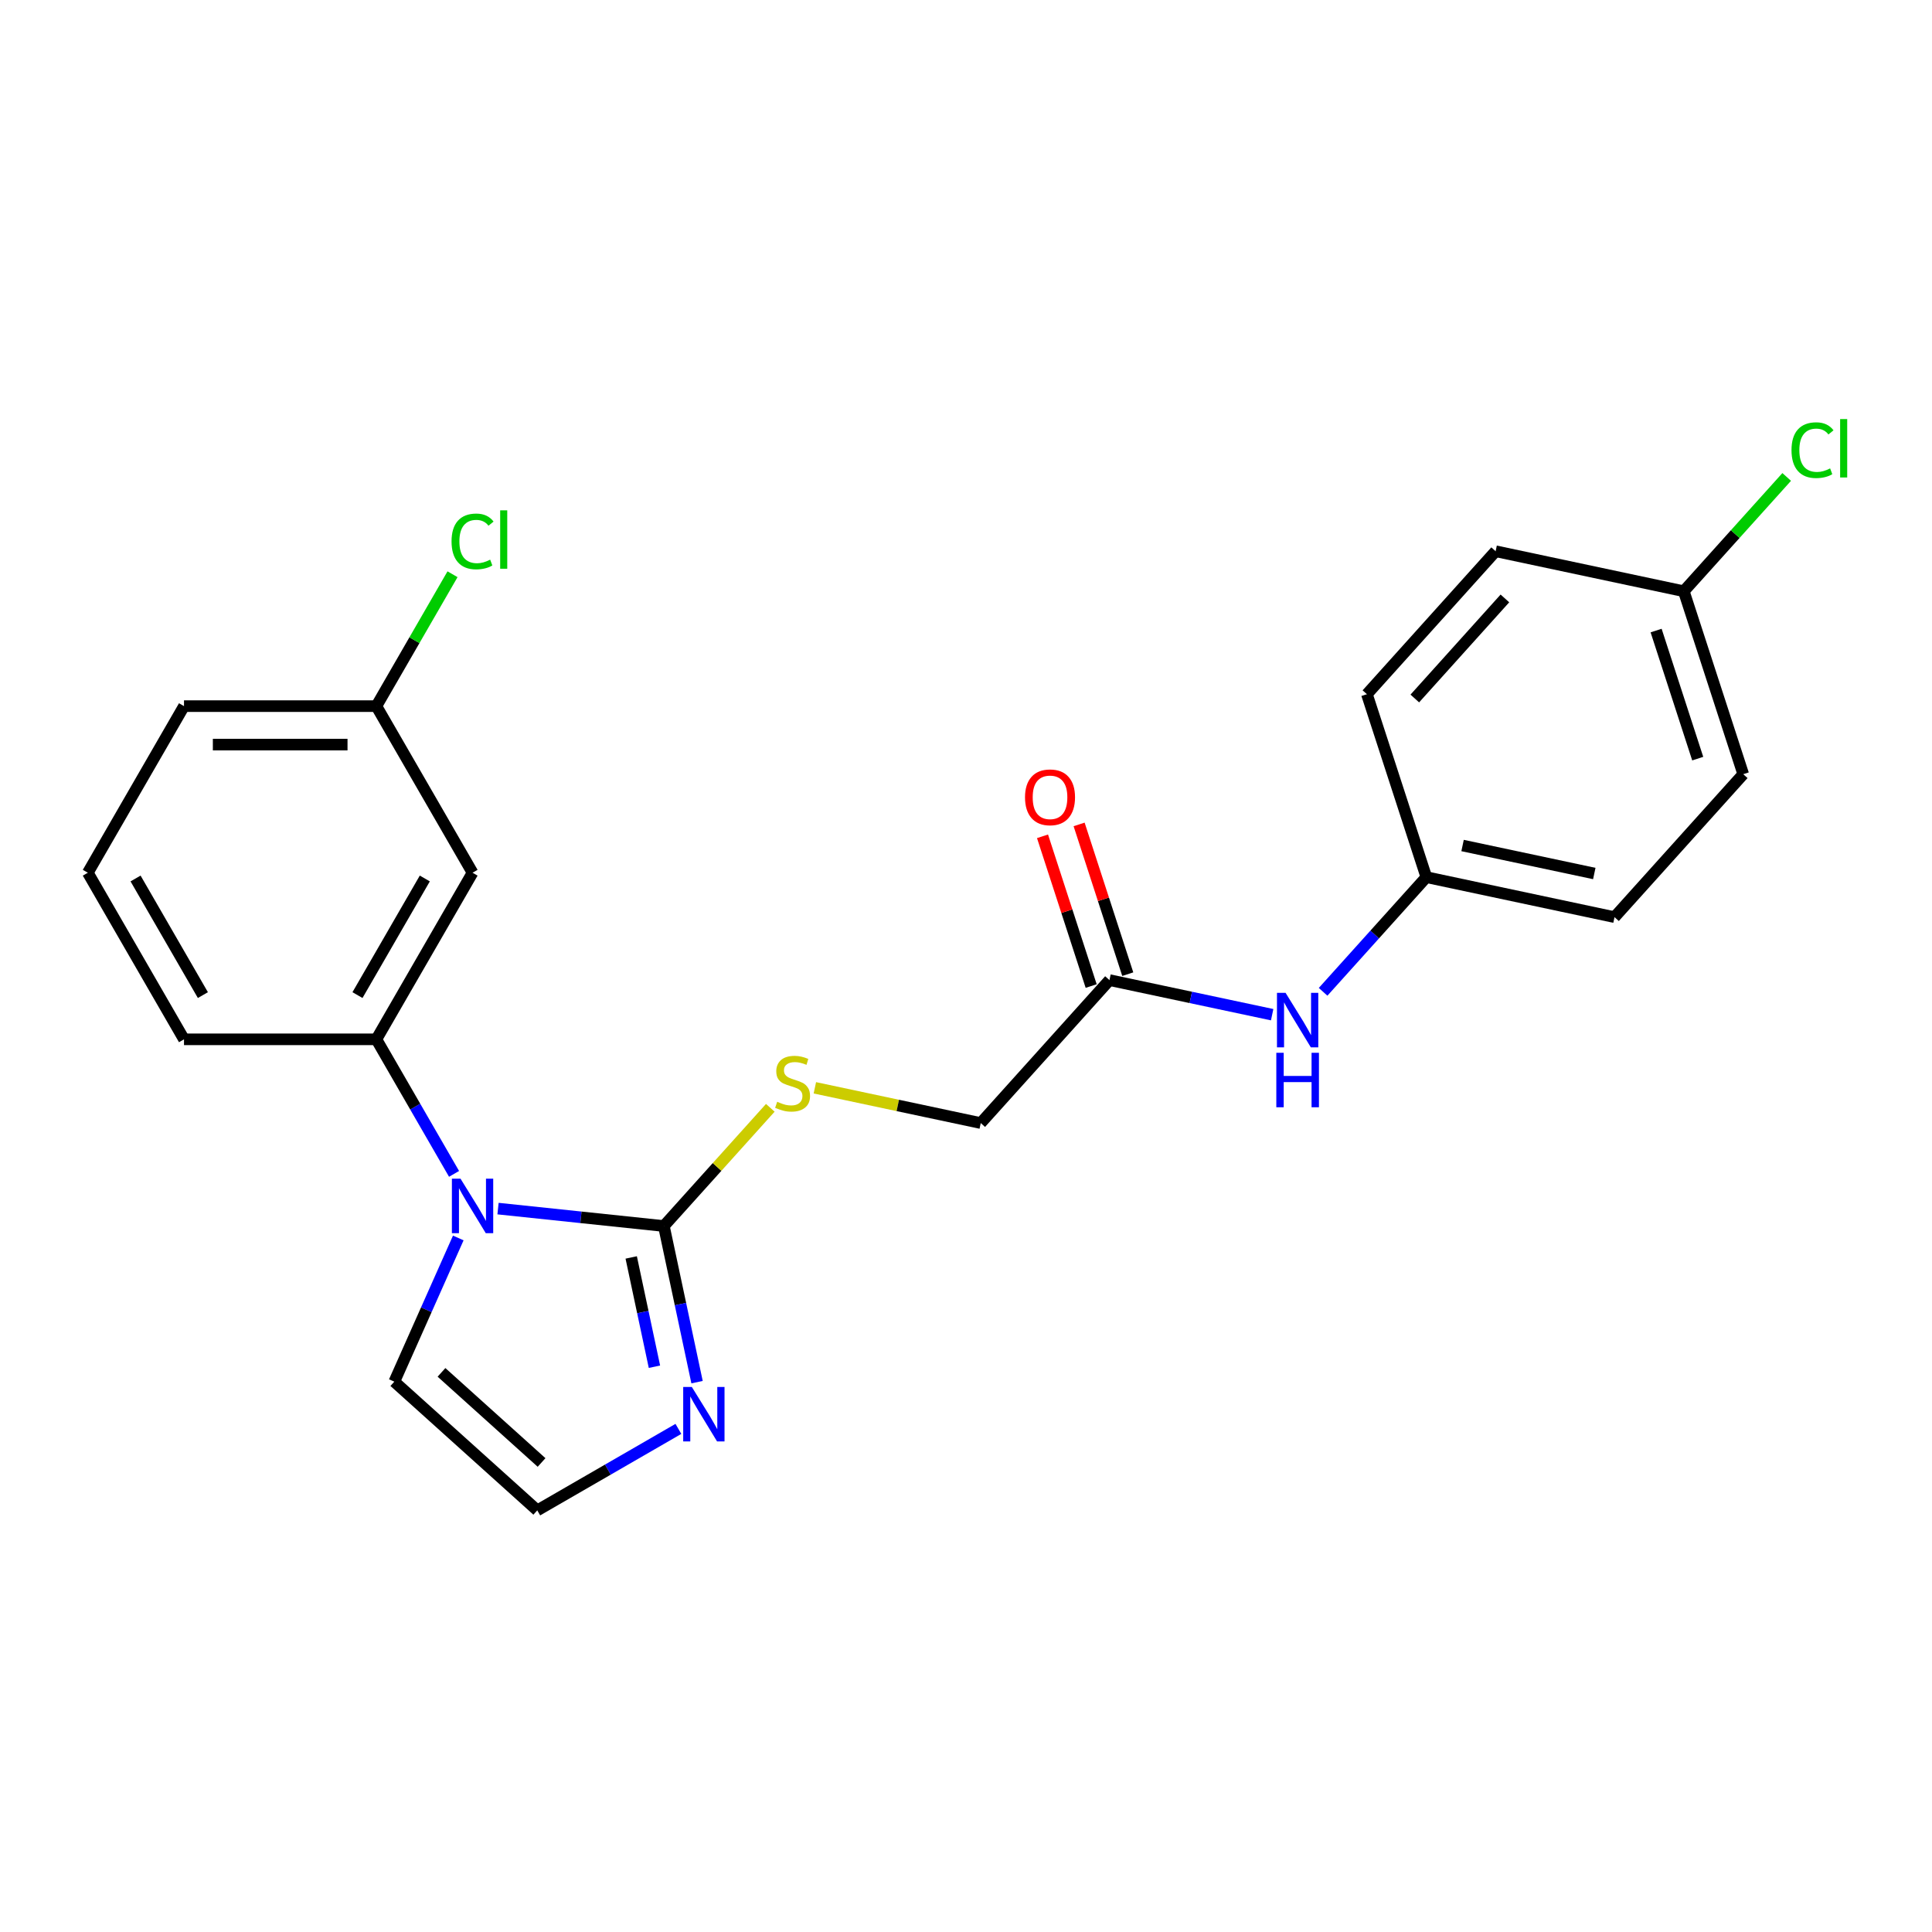<?xml version='1.0' encoding='iso-8859-1'?>
<svg version='1.1' baseProfile='full'
              xmlns='http://www.w3.org/2000/svg'
                      xmlns:rdkit='http://www.rdkit.org/xml'
                      xmlns:xlink='http://www.w3.org/1999/xlink'
                  xml:space='preserve'
width='1000px' height='1000px' viewBox='0 0 1000 1000'>
<!-- END OF HEADER -->
<rect style='opacity:1.0;fill:#FFFFFF;stroke:none' width='1000' height='1000' x='0' y='0'> </rect>
<path class='bond-0' d='M 257.776,625.568 L 300.696,630.079' style='fill:none;fill-rule:evenodd;stroke:#0000FF;stroke-width:6px;stroke-linecap:butt;stroke-linejoin:miter;stroke-opacity:1' />
<path class='bond-0' d='M 300.696,630.079 L 343.616,634.59' style='fill:none;fill-rule:evenodd;stroke:#000000;stroke-width:6px;stroke-linecap:butt;stroke-linejoin:miter;stroke-opacity:1' />
<path class='bond-2' d='M 235.015,607.594 L 214.912,572.773' style='fill:none;fill-rule:evenodd;stroke:#0000FF;stroke-width:6px;stroke-linecap:butt;stroke-linejoin:miter;stroke-opacity:1' />
<path class='bond-2' d='M 214.912,572.773 L 194.808,537.953' style='fill:none;fill-rule:evenodd;stroke:#000000;stroke-width:6px;stroke-linecap:butt;stroke-linejoin:miter;stroke-opacity:1' />
<path class='bond-6' d='M 237.207,640.77 L 220.651,677.957' style='fill:none;fill-rule:evenodd;stroke:#0000FF;stroke-width:6px;stroke-linecap:butt;stroke-linejoin:miter;stroke-opacity:1' />
<path class='bond-6' d='M 220.651,677.957 L 204.094,715.143' style='fill:none;fill-rule:evenodd;stroke:#000000;stroke-width:6px;stroke-linecap:butt;stroke-linejoin:miter;stroke-opacity:1' />
<path class='bond-1' d='M 343.616,634.59 L 352.204,674.992' style='fill:none;fill-rule:evenodd;stroke:#000000;stroke-width:6px;stroke-linecap:butt;stroke-linejoin:miter;stroke-opacity:1' />
<path class='bond-1' d='M 352.204,674.992 L 360.792,715.395' style='fill:none;fill-rule:evenodd;stroke:#0000FF;stroke-width:6px;stroke-linecap:butt;stroke-linejoin:miter;stroke-opacity:1' />
<path class='bond-1' d='M 326.714,650.851 L 332.725,679.133' style='fill:none;fill-rule:evenodd;stroke:#000000;stroke-width:6px;stroke-linecap:butt;stroke-linejoin:miter;stroke-opacity:1' />
<path class='bond-1' d='M 332.725,679.133 L 338.737,707.415' style='fill:none;fill-rule:evenodd;stroke:#0000FF;stroke-width:6px;stroke-linecap:butt;stroke-linejoin:miter;stroke-opacity:1' />
<path class='bond-3' d='M 343.616,634.59 L 371.163,603.996' style='fill:none;fill-rule:evenodd;stroke:#000000;stroke-width:6px;stroke-linecap:butt;stroke-linejoin:miter;stroke-opacity:1' />
<path class='bond-3' d='M 371.163,603.996 L 398.711,573.401' style='fill:none;fill-rule:evenodd;stroke:#CCCC00;stroke-width:6px;stroke-linecap:butt;stroke-linejoin:miter;stroke-opacity:1' />
<path class='bond-23' d='M 351.135,739.594 L 314.612,760.681' style='fill:none;fill-rule:evenodd;stroke:#0000FF;stroke-width:6px;stroke-linecap:butt;stroke-linejoin:miter;stroke-opacity:1' />
<path class='bond-23' d='M 314.612,760.681 L 278.088,781.768' style='fill:none;fill-rule:evenodd;stroke:#000000;stroke-width:6px;stroke-linecap:butt;stroke-linejoin:miter;stroke-opacity:1' />
<path class='bond-5' d='M 194.808,537.953 L 244.593,451.724' style='fill:none;fill-rule:evenodd;stroke:#000000;stroke-width:6px;stroke-linecap:butt;stroke-linejoin:miter;stroke-opacity:1' />
<path class='bond-5' d='M 185.03,515.062 L 219.879,454.701' style='fill:none;fill-rule:evenodd;stroke:#000000;stroke-width:6px;stroke-linecap:butt;stroke-linejoin:miter;stroke-opacity:1' />
<path class='bond-20' d='M 194.808,537.953 L 95.239,537.953' style='fill:none;fill-rule:evenodd;stroke:#000000;stroke-width:6px;stroke-linecap:butt;stroke-linejoin:miter;stroke-opacity:1' />
<path class='bond-10' d='M 421.771,563.047 L 464.703,572.172' style='fill:none;fill-rule:evenodd;stroke:#CCCC00;stroke-width:6px;stroke-linecap:butt;stroke-linejoin:miter;stroke-opacity:1' />
<path class='bond-10' d='M 464.703,572.172 L 507.634,581.297' style='fill:none;fill-rule:evenodd;stroke:#000000;stroke-width:6px;stroke-linecap:butt;stroke-linejoin:miter;stroke-opacity:1' />
<path class='bond-4' d='M 278.088,781.768 L 204.094,715.143' style='fill:none;fill-rule:evenodd;stroke:#000000;stroke-width:6px;stroke-linecap:butt;stroke-linejoin:miter;stroke-opacity:1' />
<path class='bond-4' d='M 280.314,756.975 L 228.518,710.338' style='fill:none;fill-rule:evenodd;stroke:#000000;stroke-width:6px;stroke-linecap:butt;stroke-linejoin:miter;stroke-opacity:1' />
<path class='bond-12' d='M 244.593,451.724 L 194.808,365.494' style='fill:none;fill-rule:evenodd;stroke:#000000;stroke-width:6px;stroke-linecap:butt;stroke-linejoin:miter;stroke-opacity:1' />
<path class='bond-7' d='M 574.259,507.303 L 507.634,581.297' style='fill:none;fill-rule:evenodd;stroke:#000000;stroke-width:6px;stroke-linecap:butt;stroke-linejoin:miter;stroke-opacity:1' />
<path class='bond-8' d='M 574.259,507.303 L 616.364,516.253' style='fill:none;fill-rule:evenodd;stroke:#000000;stroke-width:6px;stroke-linecap:butt;stroke-linejoin:miter;stroke-opacity:1' />
<path class='bond-8' d='M 616.364,516.253 L 658.469,525.203' style='fill:none;fill-rule:evenodd;stroke:#0000FF;stroke-width:6px;stroke-linecap:butt;stroke-linejoin:miter;stroke-opacity:1' />
<path class='bond-9' d='M 583.728,504.226 L 571.136,465.471' style='fill:none;fill-rule:evenodd;stroke:#000000;stroke-width:6px;stroke-linecap:butt;stroke-linejoin:miter;stroke-opacity:1' />
<path class='bond-9' d='M 571.136,465.471 L 558.544,426.716' style='fill:none;fill-rule:evenodd;stroke:#FF0000;stroke-width:6px;stroke-linecap:butt;stroke-linejoin:miter;stroke-opacity:1' />
<path class='bond-9' d='M 564.789,510.38 L 552.197,471.625' style='fill:none;fill-rule:evenodd;stroke:#000000;stroke-width:6px;stroke-linecap:butt;stroke-linejoin:miter;stroke-opacity:1' />
<path class='bond-9' d='M 552.197,471.625 L 539.605,432.87' style='fill:none;fill-rule:evenodd;stroke:#FF0000;stroke-width:6px;stroke-linecap:butt;stroke-linejoin:miter;stroke-opacity:1' />
<path class='bond-11' d='M 684.835,513.364 L 711.556,483.687' style='fill:none;fill-rule:evenodd;stroke:#0000FF;stroke-width:6px;stroke-linecap:butt;stroke-linejoin:miter;stroke-opacity:1' />
<path class='bond-11' d='M 711.556,483.687 L 738.277,454.011' style='fill:none;fill-rule:evenodd;stroke:#000000;stroke-width:6px;stroke-linecap:butt;stroke-linejoin:miter;stroke-opacity:1' />
<path class='bond-16' d='M 738.277,454.011 L 707.508,359.315' style='fill:none;fill-rule:evenodd;stroke:#000000;stroke-width:6px;stroke-linecap:butt;stroke-linejoin:miter;stroke-opacity:1' />
<path class='bond-17' d='M 738.277,454.011 L 835.67,474.712' style='fill:none;fill-rule:evenodd;stroke:#000000;stroke-width:6px;stroke-linecap:butt;stroke-linejoin:miter;stroke-opacity:1' />
<path class='bond-17' d='M 757.026,437.637 L 825.201,452.128' style='fill:none;fill-rule:evenodd;stroke:#000000;stroke-width:6px;stroke-linecap:butt;stroke-linejoin:miter;stroke-opacity:1' />
<path class='bond-14' d='M 194.808,365.494 L 214.515,331.361' style='fill:none;fill-rule:evenodd;stroke:#000000;stroke-width:6px;stroke-linecap:butt;stroke-linejoin:miter;stroke-opacity:1' />
<path class='bond-14' d='M 214.515,331.361 L 234.222,297.227' style='fill:none;fill-rule:evenodd;stroke:#00CC00;stroke-width:6px;stroke-linecap:butt;stroke-linejoin:miter;stroke-opacity:1' />
<path class='bond-24' d='M 194.808,365.494 L 95.239,365.494' style='fill:none;fill-rule:evenodd;stroke:#000000;stroke-width:6px;stroke-linecap:butt;stroke-linejoin:miter;stroke-opacity:1' />
<path class='bond-24' d='M 179.873,385.408 L 110.174,385.408' style='fill:none;fill-rule:evenodd;stroke:#000000;stroke-width:6px;stroke-linecap:butt;stroke-linejoin:miter;stroke-opacity:1' />
<path class='bond-13' d='M 871.526,306.022 L 902.295,400.718' style='fill:none;fill-rule:evenodd;stroke:#000000;stroke-width:6px;stroke-linecap:butt;stroke-linejoin:miter;stroke-opacity:1' />
<path class='bond-13' d='M 857.202,326.38 L 878.74,392.667' style='fill:none;fill-rule:evenodd;stroke:#000000;stroke-width:6px;stroke-linecap:butt;stroke-linejoin:miter;stroke-opacity:1' />
<path class='bond-15' d='M 871.526,306.022 L 898.157,276.445' style='fill:none;fill-rule:evenodd;stroke:#000000;stroke-width:6px;stroke-linecap:butt;stroke-linejoin:miter;stroke-opacity:1' />
<path class='bond-15' d='M 898.157,276.445 L 924.789,246.868' style='fill:none;fill-rule:evenodd;stroke:#00CC00;stroke-width:6px;stroke-linecap:butt;stroke-linejoin:miter;stroke-opacity:1' />
<path class='bond-25' d='M 871.526,306.022 L 774.133,285.321' style='fill:none;fill-rule:evenodd;stroke:#000000;stroke-width:6px;stroke-linecap:butt;stroke-linejoin:miter;stroke-opacity:1' />
<path class='bond-19' d='M 707.508,359.315 L 774.133,285.321' style='fill:none;fill-rule:evenodd;stroke:#000000;stroke-width:6px;stroke-linecap:butt;stroke-linejoin:miter;stroke-opacity:1' />
<path class='bond-19' d='M 732.301,361.541 L 778.938,309.745' style='fill:none;fill-rule:evenodd;stroke:#000000;stroke-width:6px;stroke-linecap:butt;stroke-linejoin:miter;stroke-opacity:1' />
<path class='bond-18' d='M 835.67,474.712 L 902.295,400.718' style='fill:none;fill-rule:evenodd;stroke:#000000;stroke-width:6px;stroke-linecap:butt;stroke-linejoin:miter;stroke-opacity:1' />
<path class='bond-21' d='M 95.239,537.953 L 45.455,451.724' style='fill:none;fill-rule:evenodd;stroke:#000000;stroke-width:6px;stroke-linecap:butt;stroke-linejoin:miter;stroke-opacity:1' />
<path class='bond-21' d='M 105.017,515.062 L 70.168,454.701' style='fill:none;fill-rule:evenodd;stroke:#000000;stroke-width:6px;stroke-linecap:butt;stroke-linejoin:miter;stroke-opacity:1' />
<path class='bond-22' d='M 45.455,451.724 L 95.239,365.494' style='fill:none;fill-rule:evenodd;stroke:#000000;stroke-width:6px;stroke-linecap:butt;stroke-linejoin:miter;stroke-opacity:1' />
<path  class='atom-0' d='M 238.36 610.083
L 247.6 625.019
Q 248.516 626.492, 249.989 629.161
Q 251.463 631.829, 251.543 631.988
L 251.543 610.083
L 255.286 610.083
L 255.286 638.281
L 251.423 638.281
L 241.506 621.952
Q 240.351 620.04, 239.116 617.85
Q 237.921 615.659, 237.563 614.982
L 237.563 638.281
L 233.899 638.281
L 233.899 610.083
L 238.36 610.083
' fill='#0000FF'/>
<path  class='atom-2' d='M 358.085 717.884
L 367.325 732.82
Q 368.241 734.293, 369.714 736.962
Q 371.188 739.63, 371.268 739.789
L 371.268 717.884
L 375.011 717.884
L 375.011 746.082
L 371.148 746.082
L 361.231 729.753
Q 360.076 727.841, 358.841 725.651
Q 357.647 723.46, 357.288 722.783
L 357.288 746.082
L 353.624 746.082
L 353.624 717.884
L 358.085 717.884
' fill='#0000FF'/>
<path  class='atom-4' d='M 402.275 570.274
Q 402.594 570.393, 403.908 570.951
Q 405.223 571.509, 406.656 571.867
Q 408.13 572.186, 409.564 572.186
Q 412.232 572.186, 413.786 570.911
Q 415.339 569.597, 415.339 567.327
Q 415.339 565.773, 414.542 564.818
Q 413.786 563.862, 412.591 563.344
Q 411.396 562.826, 409.404 562.229
Q 406.895 561.472, 405.382 560.755
Q 403.908 560.038, 402.833 558.525
Q 401.797 557.011, 401.797 554.462
Q 401.797 550.918, 404.187 548.727
Q 406.617 546.537, 411.396 546.537
Q 414.662 546.537, 418.366 548.09
L 417.45 551.157
Q 414.064 549.763, 411.515 549.763
Q 408.767 549.763, 407.254 550.918
Q 405.74 552.033, 405.78 553.984
Q 405.78 555.498, 406.537 556.414
Q 407.333 557.33, 408.449 557.848
Q 409.604 558.365, 411.515 558.963
Q 414.064 559.759, 415.578 560.556
Q 417.091 561.353, 418.167 562.985
Q 419.282 564.579, 419.282 567.327
Q 419.282 571.23, 416.653 573.341
Q 414.064 575.412, 409.723 575.412
Q 407.214 575.412, 405.302 574.854
Q 403.43 574.336, 401.2 573.42
L 402.275 570.274
' fill='#CCCC00'/>
<path  class='atom-9' d='M 665.419 513.906
L 674.659 528.841
Q 675.575 530.315, 677.049 532.983
Q 678.522 535.652, 678.602 535.811
L 678.602 513.906
L 682.346 513.906
L 682.346 542.104
L 678.482 542.104
L 668.565 525.774
Q 667.41 523.863, 666.176 521.672
Q 664.981 519.482, 664.622 518.805
L 664.622 542.104
L 660.958 542.104
L 660.958 513.906
L 665.419 513.906
' fill='#0000FF'/>
<path  class='atom-9' d='M 660.62 544.923
L 664.443 544.923
L 664.443 556.912
L 678.861 556.912
L 678.861 544.923
L 682.684 544.923
L 682.684 573.121
L 678.861 573.121
L 678.861 560.098
L 664.443 560.098
L 664.443 573.121
L 660.62 573.121
L 660.62 544.923
' fill='#0000FF'/>
<path  class='atom-10' d='M 530.546 412.687
Q 530.546 405.916, 533.892 402.133
Q 537.237 398.349, 543.49 398.349
Q 549.743 398.349, 553.089 402.133
Q 556.434 405.916, 556.434 412.687
Q 556.434 419.537, 553.049 423.44
Q 549.664 427.304, 543.49 427.304
Q 537.277 427.304, 533.892 423.44
Q 530.546 419.577, 530.546 412.687
M 543.49 424.118
Q 547.792 424.118, 550.102 421.25
Q 552.451 418.343, 552.451 412.687
Q 552.451 407.151, 550.102 404.363
Q 547.792 401.535, 543.49 401.535
Q 539.189 401.535, 536.839 404.323
Q 534.529 407.111, 534.529 412.687
Q 534.529 418.382, 536.839 421.25
Q 539.189 424.118, 543.49 424.118
' fill='#FF0000'/>
<path  class='atom-15' d='M 233.72 280.241
Q 233.72 273.231, 236.986 269.567
Q 240.291 265.863, 246.544 265.863
Q 252.359 265.863, 255.466 269.965
L 252.837 272.116
Q 250.567 269.129, 246.544 269.129
Q 242.283 269.129, 240.012 271.996
Q 237.782 274.824, 237.782 280.241
Q 237.782 285.817, 240.092 288.684
Q 242.442 291.552, 246.982 291.552
Q 250.089 291.552, 253.713 289.68
L 254.828 292.667
Q 253.355 293.623, 251.124 294.18
Q 248.894 294.738, 246.425 294.738
Q 240.291 294.738, 236.986 290.994
Q 233.72 287.25, 233.72 280.241
' fill='#00CC00'/>
<path  class='atom-15' d='M 258.891 264.15
L 262.555 264.15
L 262.555 294.38
L 258.891 294.38
L 258.891 264.15
' fill='#00CC00'/>
<path  class='atom-16' d='M 927.278 233.004
Q 927.278 225.994, 930.544 222.33
Q 933.849 218.626, 940.102 218.626
Q 945.917 218.626, 949.024 222.728
L 946.395 224.879
Q 944.125 221.892, 940.102 221.892
Q 935.841 221.892, 933.571 224.759
Q 931.34 227.587, 931.34 233.004
Q 931.34 238.58, 933.65 241.447
Q 936 244.315, 940.54 244.315
Q 943.647 244.315, 947.271 242.443
L 948.386 245.43
Q 946.913 246.386, 944.682 246.943
Q 942.452 247.501, 939.983 247.501
Q 933.849 247.501, 930.544 243.757
Q 927.278 240.013, 927.278 233.004
' fill='#00CC00'/>
<path  class='atom-16' d='M 952.449 216.913
L 956.113 216.913
L 956.113 247.142
L 952.449 247.142
L 952.449 216.913
' fill='#00CC00'/>
</svg>
